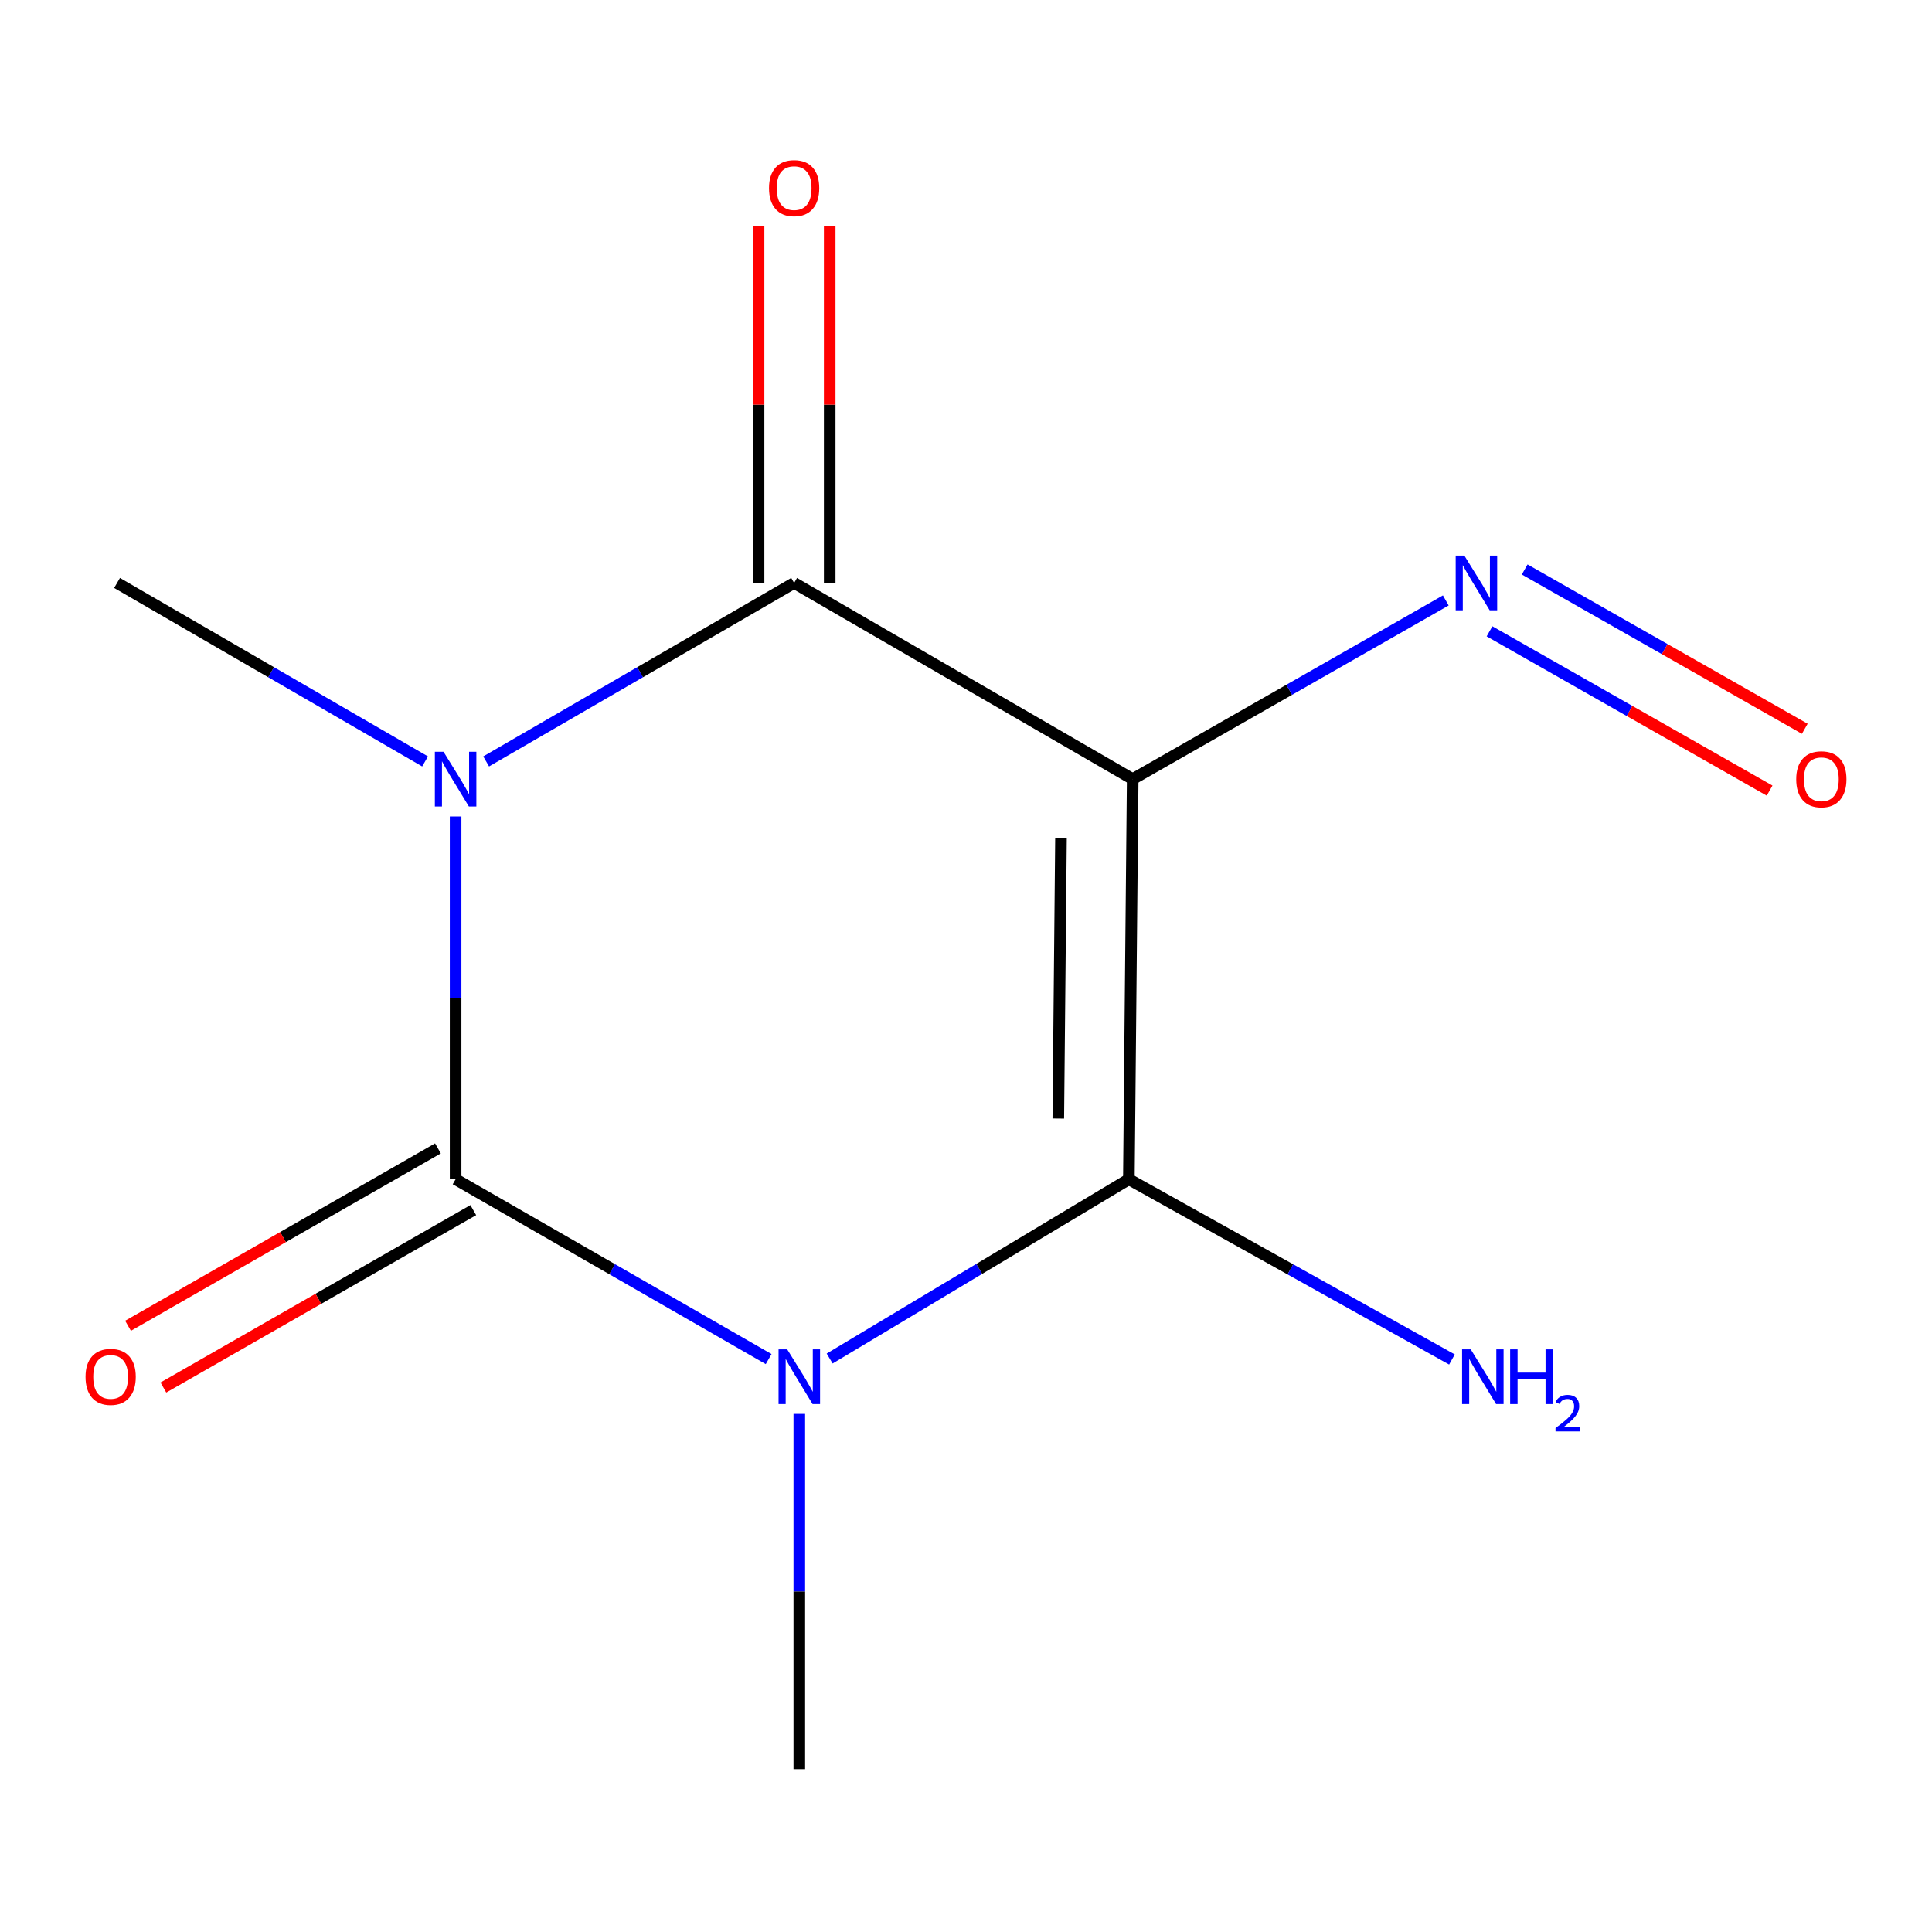 <?xml version='1.0' encoding='iso-8859-1'?>
<svg version='1.1' baseProfile='full'
              xmlns='http://www.w3.org/2000/svg'
                      xmlns:rdkit='http://www.rdkit.org/xml'
                      xmlns:xlink='http://www.w3.org/1999/xlink'
                  xml:space='preserve'
width='1000px' height='1000px' viewBox='0 0 1000 1000'>
<!-- END OF HEADER -->
<rect style='opacity:1.0;fill:#FFFFFF;stroke:none' width='1000' height='1000' x='0' y='0'> </rect>
<path class='bond-1' d='M 397.852,703.475 L 316.838,656.927' style='fill:none;fill-rule:evenodd;stroke:#0000FF;stroke-width:6px;stroke-linecap:butt;stroke-linejoin:miter;stroke-opacity:1' />
<path class='bond-1' d='M 316.838,656.927 L 235.824,610.379' style='fill:none;fill-rule:evenodd;stroke:#000000;stroke-width:6px;stroke-linecap:butt;stroke-linejoin:miter;stroke-opacity:1' />
<path class='bond-3' d='M 429.432,703.178 L 506.864,656.779' style='fill:none;fill-rule:evenodd;stroke:#0000FF;stroke-width:6px;stroke-linecap:butt;stroke-linejoin:miter;stroke-opacity:1' />
<path class='bond-3' d='M 506.864,656.779 L 584.295,610.379' style='fill:none;fill-rule:evenodd;stroke:#000000;stroke-width:6px;stroke-linecap:butt;stroke-linejoin:miter;stroke-opacity:1' />
<path class='bond-10' d='M 413.721,731.831 L 413.721,823.781' style='fill:none;fill-rule:evenodd;stroke:#0000FF;stroke-width:6px;stroke-linecap:butt;stroke-linejoin:miter;stroke-opacity:1' />
<path class='bond-10' d='M 413.721,823.781 L 413.721,915.731' style='fill:none;fill-rule:evenodd;stroke:#000000;stroke-width:6px;stroke-linecap:butt;stroke-linejoin:miter;stroke-opacity:1' />
<path class='bond-0' d='M 235.824,422.61 L 235.824,516.495' style='fill:none;fill-rule:evenodd;stroke:#0000FF;stroke-width:6px;stroke-linecap:butt;stroke-linejoin:miter;stroke-opacity:1' />
<path class='bond-0' d='M 235.824,516.495 L 235.824,610.379' style='fill:none;fill-rule:evenodd;stroke:#000000;stroke-width:6px;stroke-linecap:butt;stroke-linejoin:miter;stroke-opacity:1' />
<path class='bond-11' d='M 220.021,394.116 L 140.303,347.925' style='fill:none;fill-rule:evenodd;stroke:#0000FF;stroke-width:6px;stroke-linecap:butt;stroke-linejoin:miter;stroke-opacity:1' />
<path class='bond-11' d='M 140.303,347.925 L 60.586,301.734' style='fill:none;fill-rule:evenodd;stroke:#000000;stroke-width:6px;stroke-linecap:butt;stroke-linejoin:miter;stroke-opacity:1' />
<path class='bond-12' d='M 251.627,394.115 L 331.334,347.925' style='fill:none;fill-rule:evenodd;stroke:#0000FF;stroke-width:6px;stroke-linecap:butt;stroke-linejoin:miter;stroke-opacity:1' />
<path class='bond-12' d='M 331.334,347.925 L 411.041,301.734' style='fill:none;fill-rule:evenodd;stroke:#000000;stroke-width:6px;stroke-linecap:butt;stroke-linejoin:miter;stroke-opacity:1' />
<path class='bond-6' d='M 226.678,594.403 L 146.474,640.316' style='fill:none;fill-rule:evenodd;stroke:#000000;stroke-width:6px;stroke-linecap:butt;stroke-linejoin:miter;stroke-opacity:1' />
<path class='bond-6' d='M 146.474,640.316 L 66.27,686.23' style='fill:none;fill-rule:evenodd;stroke:#FF0000;stroke-width:6px;stroke-linecap:butt;stroke-linejoin:miter;stroke-opacity:1' />
<path class='bond-6' d='M 244.97,626.356 L 164.766,672.27' style='fill:none;fill-rule:evenodd;stroke:#000000;stroke-width:6px;stroke-linecap:butt;stroke-linejoin:miter;stroke-opacity:1' />
<path class='bond-6' d='M 164.766,672.27 L 84.562,718.183' style='fill:none;fill-rule:evenodd;stroke:#FF0000;stroke-width:6px;stroke-linecap:butt;stroke-linejoin:miter;stroke-opacity:1' />
<path class='bond-2' d='M 586.279,403.273 L 584.295,610.379' style='fill:none;fill-rule:evenodd;stroke:#000000;stroke-width:6px;stroke-linecap:butt;stroke-linejoin:miter;stroke-opacity:1' />
<path class='bond-2' d='M 549.164,433.986 L 547.775,578.961' style='fill:none;fill-rule:evenodd;stroke:#000000;stroke-width:6px;stroke-linecap:butt;stroke-linejoin:miter;stroke-opacity:1' />
<path class='bond-4' d='M 586.279,403.273 L 411.041,301.734' style='fill:none;fill-rule:evenodd;stroke:#000000;stroke-width:6px;stroke-linecap:butt;stroke-linejoin:miter;stroke-opacity:1' />
<path class='bond-5' d='M 586.279,403.273 L 667.307,357.03' style='fill:none;fill-rule:evenodd;stroke:#000000;stroke-width:6px;stroke-linecap:butt;stroke-linejoin:miter;stroke-opacity:1' />
<path class='bond-5' d='M 667.307,357.03 L 748.335,310.786' style='fill:none;fill-rule:evenodd;stroke:#0000FF;stroke-width:6px;stroke-linecap:butt;stroke-linejoin:miter;stroke-opacity:1' />
<path class='bond-8' d='M 584.295,610.379 L 667.91,657.027' style='fill:none;fill-rule:evenodd;stroke:#000000;stroke-width:6px;stroke-linecap:butt;stroke-linejoin:miter;stroke-opacity:1' />
<path class='bond-8' d='M 667.91,657.027 L 751.525,703.675' style='fill:none;fill-rule:evenodd;stroke:#0000FF;stroke-width:6px;stroke-linecap:butt;stroke-linejoin:miter;stroke-opacity:1' />
<path class='bond-7' d='M 429.451,301.734 L 429.451,209.446' style='fill:none;fill-rule:evenodd;stroke:#000000;stroke-width:6px;stroke-linecap:butt;stroke-linejoin:miter;stroke-opacity:1' />
<path class='bond-7' d='M 429.451,209.446 L 429.451,117.158' style='fill:none;fill-rule:evenodd;stroke:#FF0000;stroke-width:6px;stroke-linecap:butt;stroke-linejoin:miter;stroke-opacity:1' />
<path class='bond-7' d='M 392.632,301.734 L 392.632,209.446' style='fill:none;fill-rule:evenodd;stroke:#000000;stroke-width:6px;stroke-linecap:butt;stroke-linejoin:miter;stroke-opacity:1' />
<path class='bond-7' d='M 392.632,209.446 L 392.632,117.158' style='fill:none;fill-rule:evenodd;stroke:#FF0000;stroke-width:6px;stroke-linecap:butt;stroke-linejoin:miter;stroke-opacity:1' />
<path class='bond-9' d='M 770.97,326.765 L 843.459,367.993' style='fill:none;fill-rule:evenodd;stroke:#0000FF;stroke-width:6px;stroke-linecap:butt;stroke-linejoin:miter;stroke-opacity:1' />
<path class='bond-9' d='M 843.459,367.993 L 915.948,409.221' style='fill:none;fill-rule:evenodd;stroke:#FF0000;stroke-width:6px;stroke-linecap:butt;stroke-linejoin:miter;stroke-opacity:1' />
<path class='bond-9' d='M 789.172,294.76 L 861.662,335.988' style='fill:none;fill-rule:evenodd;stroke:#0000FF;stroke-width:6px;stroke-linecap:butt;stroke-linejoin:miter;stroke-opacity:1' />
<path class='bond-9' d='M 861.662,335.988 L 934.151,377.216' style='fill:none;fill-rule:evenodd;stroke:#FF0000;stroke-width:6px;stroke-linecap:butt;stroke-linejoin:miter;stroke-opacity:1' />
<path  class='atom-0' d='M 407.461 698.433
L 416.741 713.433
Q 417.661 714.913, 419.141 717.593
Q 420.621 720.273, 420.701 720.433
L 420.701 698.433
L 424.461 698.433
L 424.461 726.753
L 420.581 726.753
L 410.621 710.353
Q 409.461 708.433, 408.221 706.233
Q 407.021 704.033, 406.661 703.353
L 406.661 726.753
L 402.981 726.753
L 402.981 698.433
L 407.461 698.433
' fill='#0000FF'/>
<path  class='atom-1' d='M 229.564 389.113
L 238.844 404.113
Q 239.764 405.593, 241.244 408.273
Q 242.724 410.953, 242.804 411.113
L 242.804 389.113
L 246.564 389.113
L 246.564 417.433
L 242.684 417.433
L 232.724 401.033
Q 231.564 399.113, 230.324 396.913
Q 229.124 394.713, 228.764 394.033
L 228.764 417.433
L 225.084 417.433
L 225.084 389.113
L 229.564 389.113
' fill='#0000FF'/>
<path  class='atom-6' d='M 757.936 287.574
L 767.216 302.574
Q 768.136 304.054, 769.616 306.734
Q 771.096 309.414, 771.176 309.574
L 771.176 287.574
L 774.936 287.574
L 774.936 315.894
L 771.056 315.894
L 761.096 299.494
Q 759.936 297.574, 758.696 295.374
Q 757.496 293.174, 757.136 292.494
L 757.136 315.894
L 753.456 315.894
L 753.456 287.574
L 757.936 287.574
' fill='#0000FF'/>
<path  class='atom-7' d='M 44.273 712.673
Q 44.273 705.873, 47.633 702.073
Q 50.992 698.273, 57.273 698.273
Q 63.553 698.273, 66.912 702.073
Q 70.272 705.873, 70.272 712.673
Q 70.272 719.553, 66.873 723.473
Q 63.472 727.353, 57.273 727.353
Q 51.032 727.353, 47.633 723.473
Q 44.273 719.593, 44.273 712.673
M 57.273 724.153
Q 61.593 724.153, 63.913 721.273
Q 66.272 718.353, 66.272 712.673
Q 66.272 707.113, 63.913 704.313
Q 61.593 701.473, 57.273 701.473
Q 52.953 701.473, 50.593 704.273
Q 48.273 707.073, 48.273 712.673
Q 48.273 718.393, 50.593 721.273
Q 52.953 724.153, 57.273 724.153
' fill='#FF0000'/>
<path  class='atom-8' d='M 398.041 97.367
Q 398.041 90.567, 401.401 86.767
Q 404.761 82.967, 411.041 82.967
Q 417.321 82.967, 420.681 86.767
Q 424.041 90.567, 424.041 97.367
Q 424.041 104.247, 420.641 108.167
Q 417.241 112.047, 411.041 112.047
Q 404.801 112.047, 401.401 108.167
Q 398.041 104.287, 398.041 97.367
M 411.041 108.847
Q 415.361 108.847, 417.681 105.967
Q 420.041 103.047, 420.041 97.367
Q 420.041 91.807, 417.681 89.007
Q 415.361 86.167, 411.041 86.167
Q 406.721 86.167, 404.361 88.967
Q 402.041 91.767, 402.041 97.367
Q 402.041 103.087, 404.361 105.967
Q 406.721 108.847, 411.041 108.847
' fill='#FF0000'/>
<path  class='atom-9' d='M 761.25 698.433
L 770.53 713.433
Q 771.45 714.913, 772.93 717.593
Q 774.41 720.273, 774.49 720.433
L 774.49 698.433
L 778.25 698.433
L 778.25 726.753
L 774.37 726.753
L 764.41 710.353
Q 763.25 708.433, 762.01 706.233
Q 760.81 704.033, 760.45 703.353
L 760.45 726.753
L 756.77 726.753
L 756.77 698.433
L 761.25 698.433
' fill='#0000FF'/>
<path  class='atom-9' d='M 781.65 698.433
L 785.49 698.433
L 785.49 710.473
L 799.97 710.473
L 799.97 698.433
L 803.81 698.433
L 803.81 726.753
L 799.97 726.753
L 799.97 713.673
L 785.49 713.673
L 785.49 726.753
L 781.65 726.753
L 781.65 698.433
' fill='#0000FF'/>
<path  class='atom-9' d='M 805.183 725.759
Q 805.869 723.99, 807.506 723.014
Q 809.143 722.01, 811.413 722.01
Q 814.238 722.01, 815.822 723.542
Q 817.406 725.073, 817.406 727.792
Q 817.406 730.564, 815.347 733.151
Q 813.314 735.738, 809.09 738.801
L 817.723 738.801
L 817.723 740.913
L 805.13 740.913
L 805.13 739.144
Q 808.615 736.662, 810.674 734.814
Q 812.76 732.966, 813.763 731.303
Q 814.766 729.64, 814.766 727.924
Q 814.766 726.129, 813.869 725.126
Q 812.971 724.122, 811.413 724.122
Q 809.909 724.122, 808.905 724.73
Q 807.902 725.337, 807.189 726.683
L 805.183 725.759
' fill='#0000FF'/>
<path  class='atom-10' d='M 929.727 403.353
Q 929.727 396.553, 933.087 392.753
Q 936.447 388.953, 942.727 388.953
Q 949.007 388.953, 952.367 392.753
Q 955.727 396.553, 955.727 403.353
Q 955.727 410.233, 952.327 414.153
Q 948.927 418.033, 942.727 418.033
Q 936.487 418.033, 933.087 414.153
Q 929.727 410.273, 929.727 403.353
M 942.727 414.833
Q 947.047 414.833, 949.367 411.953
Q 951.727 409.033, 951.727 403.353
Q 951.727 397.793, 949.367 394.993
Q 947.047 392.153, 942.727 392.153
Q 938.407 392.153, 936.047 394.953
Q 933.727 397.753, 933.727 403.353
Q 933.727 409.073, 936.047 411.953
Q 938.407 414.833, 942.727 414.833
' fill='#FF0000'/>
</svg>
